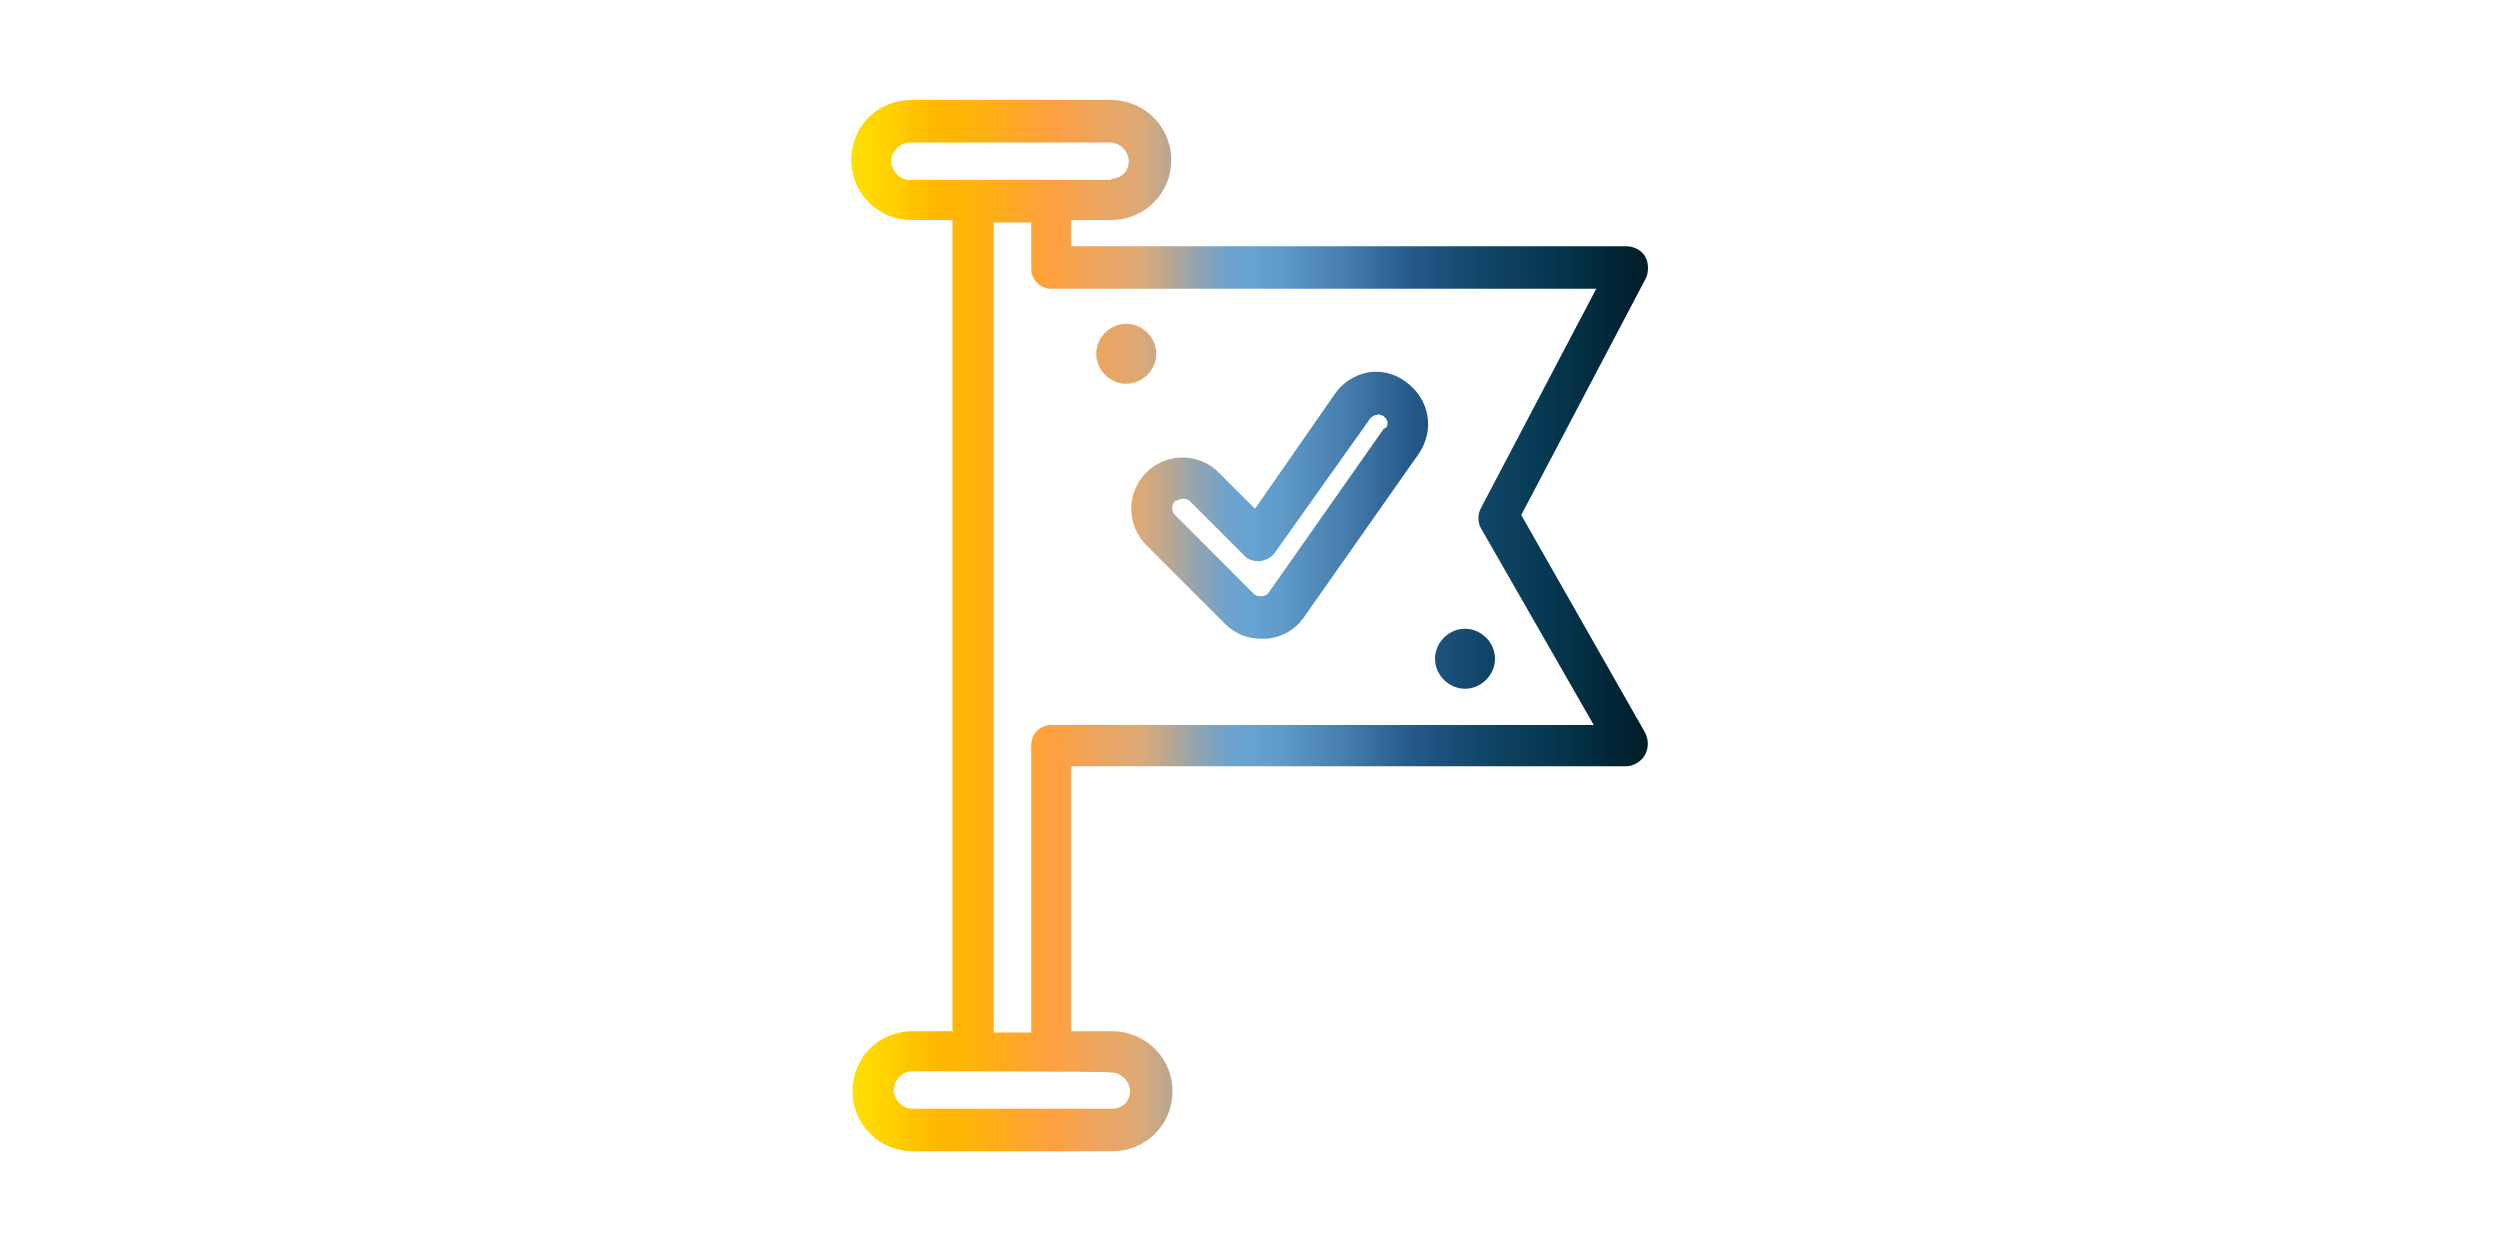 <?xml version="1.0" encoding="UTF-8"?>
<svg xmlns="http://www.w3.org/2000/svg" xmlns:xlink="http://www.w3.org/1999/xlink" version="1.1" id="Capa_1" x="0px" y="0px" viewBox="0 0 200 100" style="enable-background:new 0 0 200 100;" xml:space="preserve">
<style type="text/css">
	.st0{fill:url(#SVGID_1_);}
</style>
<linearGradient id="SVGID_1_" gradientUnits="userSpaceOnUse" x1="68.123" y1="51" x2="131.885" y2="51" gradientTransform="matrix(1 0 0 -1 0 101)">
	<stop offset="0" style="stop-color:#FFDE01"></stop>
	<stop offset="4.000000e-02" style="stop-color:#FFD400"></stop>
	<stop offset="0.1" style="stop-color:#FFBA00"></stop>
	<stop offset="0.11" style="stop-color:#FFB800"></stop>
	<stop offset="0.14" style="stop-color:#FFB506"></stop>
	<stop offset="0.18" style="stop-color:#FFAE18"></stop>
	<stop offset="0.23" style="stop-color:#FFA335"></stop>
	<stop offset="0.25" style="stop-color:#FFA03E"></stop>
	<stop offset="0.31" style="stop-color:#EBA55F"></stop>
	<stop offset="0.36" style="stop-color:#DEA975"></stop>
	<stop offset="0.4" style="stop-color:#B7A793"></stop>
	<stop offset="0.44" style="stop-color:#8CA4B5"></stop>
	<stop offset="0.47" style="stop-color:#71A3CA"></stop>
	<stop offset="0.5" style="stop-color:#68A3D2"></stop>
	<stop offset="0.54" style="stop-color:#5F9AC9"></stop>
	<stop offset="0.61" style="stop-color:#4981B0"></stop>
	<stop offset="0.7" style="stop-color:#255A89"></stop>
	<stop offset="0.71" style="stop-color:#235786"></stop>
	<stop offset="0.81" style="stop-color:#0E4261"></stop>
	<stop offset="0.87" style="stop-color:#063952"></stop>
	<stop offset="1" style="stop-color:#001B27"></stop>
</linearGradient>
<path class="st0" d="M117.2,50.3c1.3,0,2.4,1.1,2.4,2.4s-1.1,2.4-2.4,2.4s-2.4-1.1-2.4-2.4S115.9,50.3,117.2,50.3z M92.5,28.3  c0-1.3-1.1-2.4-2.4-2.4c-1.3,0-2.4,1.1-2.4,2.4c0,1.3,1.1,2.4,2.4,2.4C91.4,30.7,92.5,29.6,92.5,28.3z M131.6,58.6  c0.3,0.6,0.3,1.2,0,1.8c-0.3,0.5-0.9,0.9-1.5,0.9H85.7v21.2H89c2.6,0,4.8,2.1,4.8,4.8c0,1.3-0.5,2.5-1.4,3.4  c-0.9,0.9-2.1,1.4-3.4,1.4H73c-2.6,0-4.8-2.1-4.8-4.8s2.1-4.8,4.8-4.8h3.2V17.6h-3.3c-2.6,0-4.8-2.1-4.8-4.8s2.1-4.8,4.8-4.8h16  c2.6,0,4.8,2.1,4.8,4.8c0,1.3-0.5,2.5-1.4,3.4c-0.9,0.9-2.1,1.4-3.4,1.4h-3.2v2.1h44.4c0.6,0,1.2,0.3,1.5,0.8  c0.3,0.5,0.3,1.2,0.1,1.7l-10,19L131.6,58.6L131.6,58.6z M88.9,14.3c0.4,0,0.8-0.2,1-0.4c0.3-0.3,0.4-0.7,0.4-1  c0-0.8-0.7-1.5-1.5-1.5h-16c-0.8,0-1.5,0.7-1.5,1.5s0.7,1.5,1.5,1.5H88.9z M73,85.7c-0.8,0-1.5,0.7-1.5,1.5s0.7,1.5,1.5,1.5h16  c0.4,0,0.8-0.2,1-0.4c0.3-0.3,0.4-0.7,0.4-1c0-0.8-0.7-1.5-1.5-1.5C89,85.7,73,85.7,73,85.7z M127.5,58l-9-15.7  c-0.3-0.5-0.3-1.2,0-1.7l0,0l9.2-17.5H84.1c-0.9,0-1.6-0.7-1.6-1.6v-3.7h-3v64.8h3V59.6c0-0.9,0.7-1.6,1.6-1.6L127.5,58L127.5,58z   M113.5,36.3l-9.2,13.1c-0.7,1-1.8,1.6-3,1.7c-0.1,0-0.2,0-0.4,0c-1.1,0-2.1-0.4-2.9-1.2l-6.3-6.3l0,0c-1.6-1.6-1.6-4.2,0-5.8  s4.2-1.6,5.8,0l2.9,2.9l6.4-9.2c0.6-0.9,1.6-1.5,2.6-1.7c1.1-0.2,2.2,0.1,3,0.7C114.4,31.9,114.8,34.4,113.5,36.3L113.5,36.3z   M111,33.8c0-0.2-0.2-0.4-0.3-0.5c-0.2-0.1-0.4-0.2-0.6-0.1c-0.2,0-0.4,0.2-0.5,0.3L102,44.2c-0.3,0.4-0.7,0.6-1.2,0.7  c-0.5,0-1-0.1-1.3-0.5l-4.3-4.3c-0.2-0.2-0.4-0.2-0.6-0.2c-0.2,0-0.4,0.1-0.6,0.2c-0.3,0.3-0.3,0.8,0,1.1l6.3,6.3  c0.2,0.2,0.4,0.2,0.6,0.2c0,0,0,0,0,0h0c0.2,0,0.5-0.1,0.6-0.3l9.2-13.1C111,34.2,111,34,111,33.8L111,33.8z"></path>
</svg>
